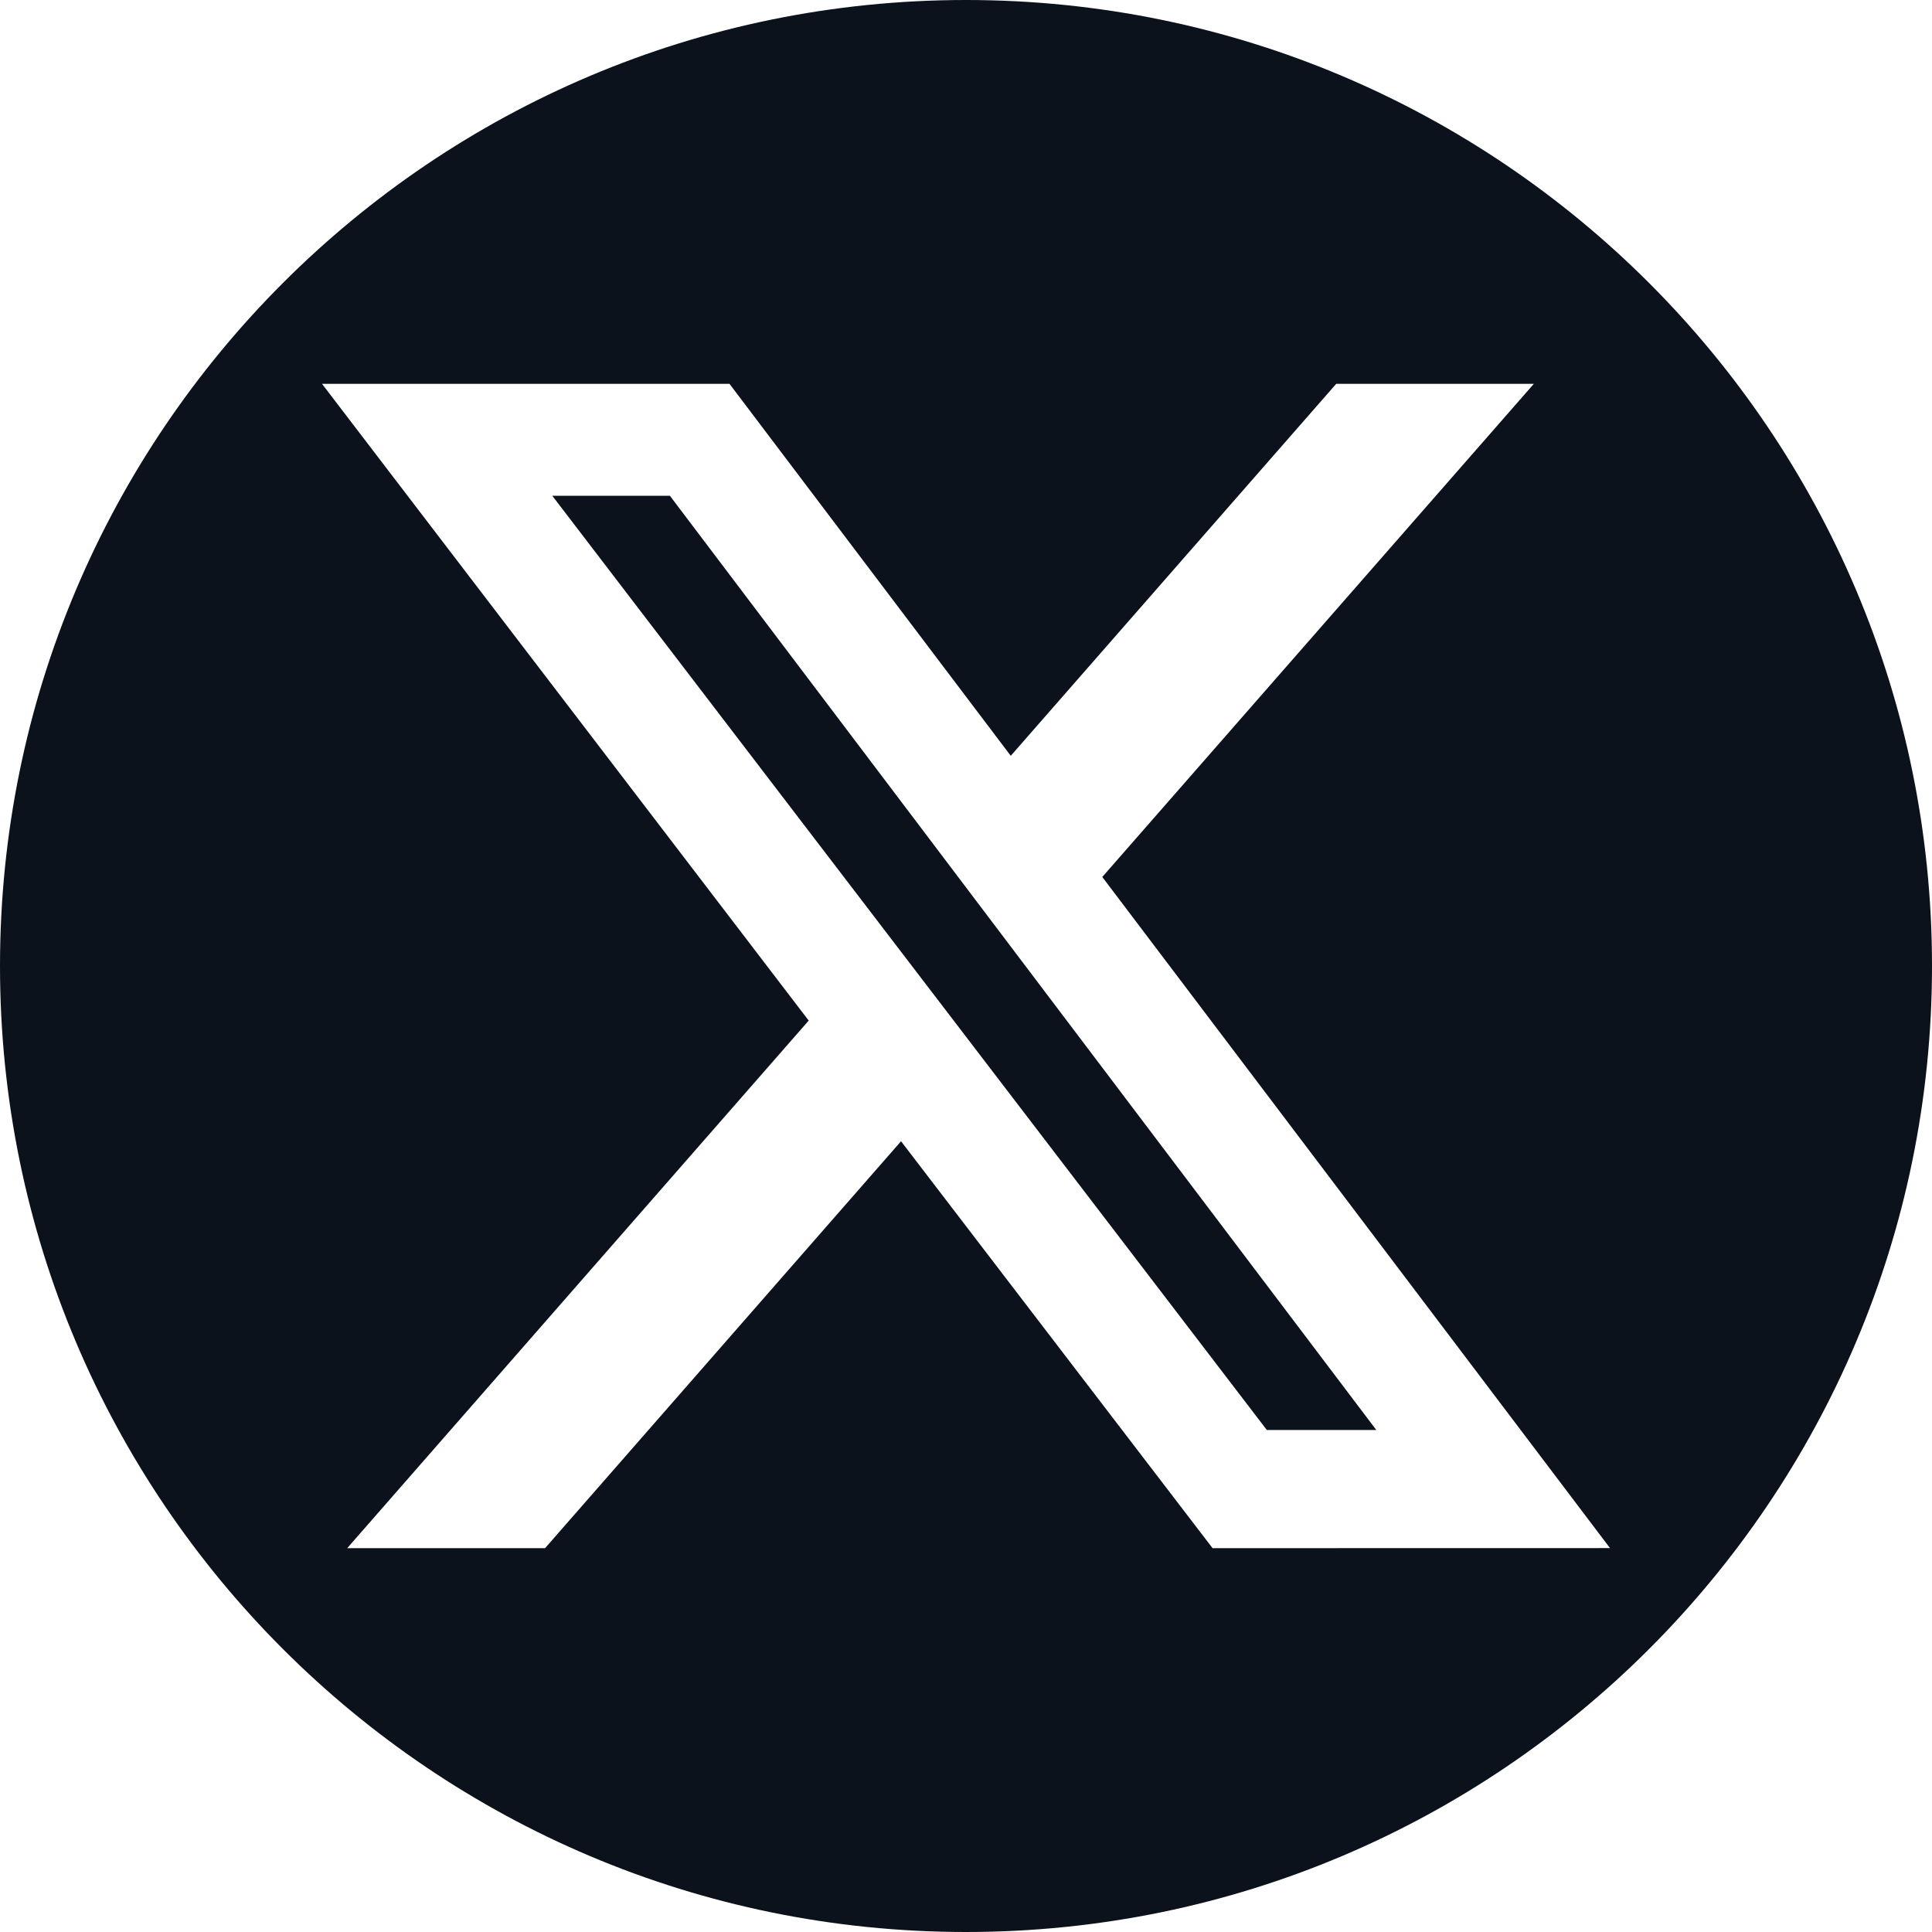 <svg width="24" height="24" viewBox="0 0 24 24" fill="none" xmlns="http://www.w3.org/2000/svg">
<g clip-path="url(#clip0_5011_1794)">
<path d="M6.861 6.159L15.737 17.764H17.097L8.322 6.159H6.861Z" fill="#0B121B"/>
<path d="M12 0C5.373 0 0 5.373 0 12C0 18.627 5.373 24 12 24C18.627 24 24 18.627 24 12C24 5.373 18.627 0 12 0ZM15.063 19.232L11.193 14.177L6.771 19.232H4.313L10.046 12.678L4 4.768H9.062L12.556 9.389L16.599 4.768H19.054L13.693 10.894L20 19.231L15.063 19.232Z" fill="#0B121B"/>
</g>
<defs>
<clipPath id="clip0_5011_1794">
<rect width="24" height="24" fill="white"/>
</clipPath>
</defs>
</svg>
